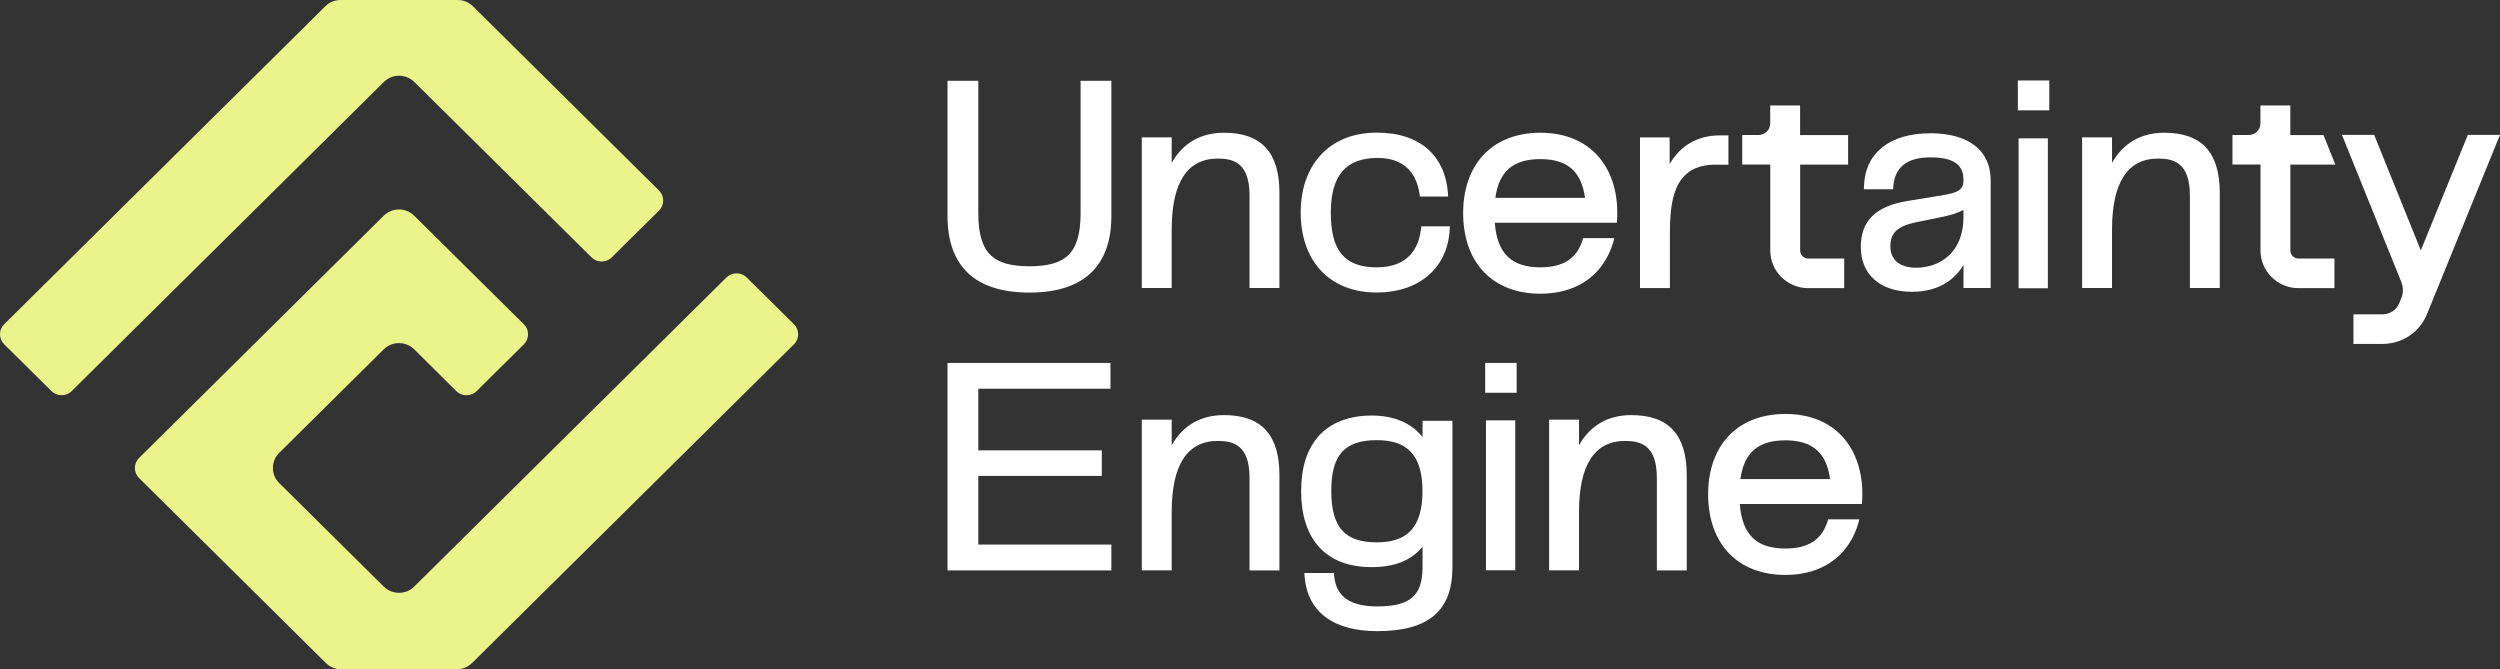 <svg width="127" height="34" viewBox="0 0 127 34" fill="none" xmlns="http://www.w3.org/2000/svg">
<rect x="0" y="0" width="127" height="34" fill="#333333" stroke="none"/>
<path d="M23.985 33.677L40.334 17.492C40.617 17.212 40.617 16.753 40.334 16.473L37.932 14.096C37.649 13.816 37.186 13.816 36.902 14.096L21.04 29.799C20.615 30.22 19.925 30.22 19.495 29.799L14.182 24.537C13.757 24.116 13.757 23.433 14.182 23.007L19.495 17.745C19.92 17.324 20.61 17.324 21.04 17.745L23.181 19.869C23.465 20.149 23.928 20.149 24.212 19.869L26.613 17.492C26.896 17.212 26.896 16.753 26.613 16.473L21.04 10.957C20.615 10.536 19.925 10.536 19.495 10.957L7.064 23.265C6.781 23.545 6.781 24.004 7.064 24.284L16.555 33.682C16.758 33.883 17.037 34 17.325 34H23.205C23.493 34 23.772 33.888 23.975 33.682L23.985 33.677Z" fill="#EBF38B"/>
<path d="M31.076 13.074L33.477 10.698C33.761 10.417 33.761 9.959 33.477 9.678L24.024 0.318C23.821 0.117 23.542 0 23.254 0H17.299C17.01 0 16.732 0.112 16.528 0.318L0.213 16.47C-0.071 16.751 -0.071 17.209 0.213 17.49L2.614 19.866C2.897 20.147 3.36 20.147 3.644 19.866L19.501 4.163C19.927 3.742 20.617 3.742 21.047 4.163L30.05 13.074C30.334 13.355 30.797 13.355 31.081 13.074H31.076Z" fill="#EBF38B"/>
<path d="M54.894 10.835C54.894 11.884 54.69 12.566 54.251 12.978C53.853 13.352 53.233 13.526 52.296 13.526C51.359 13.526 50.735 13.352 50.341 12.978C49.902 12.563 49.698 11.884 49.698 10.835V4.104H48.134V10.979C48.134 12.233 48.478 13.202 49.155 13.853C49.851 14.525 50.909 14.863 52.296 14.863C53.683 14.863 54.737 14.52 55.436 13.847C56.113 13.194 56.457 12.228 56.457 10.979V4.104H54.894V10.833V10.835Z" fill="white"/>
<path d="M62.179 6.743C60.996 6.743 60.09 7.269 59.522 8.274V6.976H58.003V14.629H59.522V11.667C59.522 9.27 60.31 8.055 61.868 8.055C62.662 8.055 63.476 8.277 63.476 9.926V14.632H64.995V9.793C64.995 7.74 64.075 6.743 62.179 6.743Z" fill="white"/>
<path d="M72.183 11.649C72.077 12.532 71.604 13.581 69.937 13.581C68.27 13.581 67.605 12.698 67.605 10.802C67.605 8.906 68.382 8.023 69.982 8.023C71.198 8.023 71.934 8.651 72.11 9.844L72.13 9.985H73.564L73.553 9.808C73.489 8.895 73.148 8.131 72.563 7.602C71.931 7.029 71.047 6.738 69.94 6.738C68.746 6.738 67.753 7.14 67.068 7.901C66.419 8.621 66.075 9.623 66.075 10.799C66.075 11.976 66.413 12.98 67.057 13.697C67.739 14.459 68.735 14.86 69.94 14.86C72.088 14.86 73.539 13.609 73.643 11.671L73.651 11.497H72.203L72.186 11.643L72.183 11.649Z" fill="white"/>
<path d="M87.306 8.367H87.804V6.878H87.371C86.246 6.878 85.374 7.379 84.817 8.334V6.98H83.312V14.634H84.831V11.775C84.831 10.296 85.072 9.405 85.614 8.887C86.006 8.511 86.559 8.342 87.306 8.367Z" fill="white"/>
<path d="M109.948 6.743C108.765 6.743 107.859 7.269 107.291 8.274V6.976H105.772V14.629H107.291V11.667C107.291 9.27 108.08 8.055 109.637 8.055C110.432 8.055 111.246 8.277 111.246 9.926V14.632H112.764V9.793C112.764 7.74 111.844 6.743 109.948 6.743Z" fill="white"/>
<path d="M93.884 8.363V6.86H91.445V5.359H89.927V6.273C89.927 6.597 89.661 6.857 89.337 6.857H88.506V8.36H89.93V12.725C89.93 13.78 90.794 14.638 91.859 14.638H93.686V13.135H91.859C91.633 13.135 91.448 12.952 91.448 12.728V8.363H93.887H93.884Z" fill="white"/>
<path d="M118.636 8.363L118.035 6.86H116.348V5.359H114.83V6.273C114.83 6.597 114.564 6.857 114.24 6.857H113.409V8.36H114.833V12.725C114.833 13.78 115.697 14.638 116.762 14.638H118.589V13.135H116.762C116.536 13.135 116.351 12.952 116.351 12.728V8.363H118.639H118.636Z" fill="white"/>
<path d="M125.367 6.85L122.978 12.718L120.607 6.85H118.971L121.988 14.327C122.095 14.589 122.095 14.883 121.988 15.143L121.882 15.401C121.742 15.744 121.409 15.968 121.032 15.968H119.555V17.471H121.032C122.03 17.471 122.917 16.879 123.289 15.963L127 6.85H125.364H125.367Z" fill="white"/>
<path d="M98.05 6.771C95.995 6.771 94.739 7.778 94.691 9.461L94.686 9.616H96.168L96.179 9.478C96.257 8.479 96.878 7.994 98.081 7.994C99.555 7.994 99.745 8.617 99.745 9.16C99.745 9.602 99.518 9.774 98.78 9.901L96.903 10.209C95.284 10.474 94.529 11.219 94.529 12.55C94.529 13.951 95.522 14.823 97.119 14.823C98.584 14.823 99.35 14.12 99.748 13.458L99.742 14.632H101.126V9.157C101.126 7.64 100.005 6.768 98.047 6.768L98.05 6.771ZM99.742 10.663V11.017C99.742 12.924 98.447 13.6 97.34 13.6C96.506 13.6 96.031 13.201 96.031 12.509C96.031 11.817 96.408 11.479 97.371 11.283L98.598 11.034C99.06 10.937 99.418 10.84 99.742 10.663Z" fill="white"/>
<path d="M104.032 7.029H102.544V14.644H104.032V7.029Z" fill="white"/>
<path d="M104.103 4.088H102.506V5.605H104.103V4.088Z" fill="white"/>
<path d="M62.179 21.087C60.996 21.087 60.09 21.613 59.522 22.618V21.32H58.003V28.973H59.522V26.012C59.522 23.614 60.31 22.399 61.868 22.399C62.662 22.399 63.476 22.621 63.476 24.27V28.976H64.995V24.138C64.995 22.084 64.075 21.087 62.179 21.087Z" fill="white"/>
<path d="M72.265 22.2C71.691 21.483 70.81 21.109 69.68 21.109C68.551 21.109 67.591 21.464 66.976 22.164C66.392 22.826 66.098 23.764 66.098 24.951C66.098 26.139 66.394 27.088 66.976 27.753C67.594 28.453 68.503 28.81 69.68 28.81C70.858 28.81 71.705 28.461 72.265 27.772V28.805C72.265 30.263 71.641 30.806 69.96 30.806C68.584 30.806 67.871 30.299 67.776 29.259L67.762 29.109H66.26L66.274 29.289C66.417 31.077 67.726 32.062 69.963 32.062C72.569 32.062 73.783 31.033 73.783 28.821V21.375H72.265V22.206V22.2ZM69.946 27.551C69.132 27.551 68.559 27.36 68.195 26.961C67.815 26.549 67.628 25.89 67.628 24.949C67.628 23.111 68.299 22.36 69.946 22.36C70.724 22.36 71.283 22.552 71.66 22.945C72.066 23.368 72.262 24.021 72.262 24.949C72.262 25.876 72.063 26.54 71.658 26.966C71.28 27.36 70.721 27.551 69.943 27.551H69.946Z" fill="white"/>
<path d="M82.871 21.087C81.69 21.087 80.781 21.613 80.214 22.618V21.32H78.695V28.973H80.214V26.012C80.214 23.614 81.002 22.399 82.56 22.399C83.354 22.399 84.168 22.621 84.168 24.27V28.976H85.687V24.138C85.687 22.084 84.767 21.087 82.871 21.087Z" fill="white"/>
<path d="M76.975 21.354H75.487V28.969H76.975V21.354Z" fill="white"/>
<path d="M77.045 18.436H75.448V19.952H77.045V18.436Z" fill="white"/>
<path d="M94.585 25.605C94.599 25.442 94.607 25.276 94.607 25.104C94.607 23.941 94.271 22.945 93.634 22.222C92.943 21.442 91.928 21.029 90.697 21.029C89.467 21.029 88.44 21.439 87.749 22.217C87.112 22.934 86.773 23.933 86.773 25.104C86.773 27.634 88.278 29.206 90.697 29.206C91.928 29.206 92.946 28.791 93.634 28.008C94.022 27.565 94.302 27.014 94.456 26.383H92.87C92.588 27.399 91.886 27.866 90.697 27.866C89.229 27.866 88.499 27.163 88.382 25.602H94.585V25.605ZM90.697 22.369C92.062 22.369 92.784 22.983 92.968 24.337H88.412C88.6 22.981 89.324 22.369 90.697 22.369Z" fill="white"/>
<path d="M82.136 11.319C82.15 11.155 82.158 10.989 82.158 10.818C82.158 9.655 81.823 8.659 81.185 7.936C80.494 7.155 79.479 6.743 78.251 6.743C77.024 6.743 75.995 7.153 75.304 7.931C74.666 8.647 74.328 9.647 74.328 10.818C74.328 13.348 75.829 14.92 78.251 14.92C79.482 14.92 80.5 14.505 81.188 13.721C81.577 13.278 81.853 12.728 82.01 12.097H80.424C80.142 13.112 79.443 13.58 78.251 13.58C76.783 13.58 76.053 12.877 75.936 11.316H82.139L82.136 11.319ZM78.249 8.083C79.613 8.083 80.335 8.697 80.519 10.051H75.964C76.151 8.695 76.875 8.083 78.249 8.083Z" fill="white"/>
<path d="M49.698 24.176H55.971V22.878H49.698V19.747H56.412V18.436H48.134V28.976H56.457V27.664H49.698V24.179V24.176Z" fill="white"/>
</svg>
